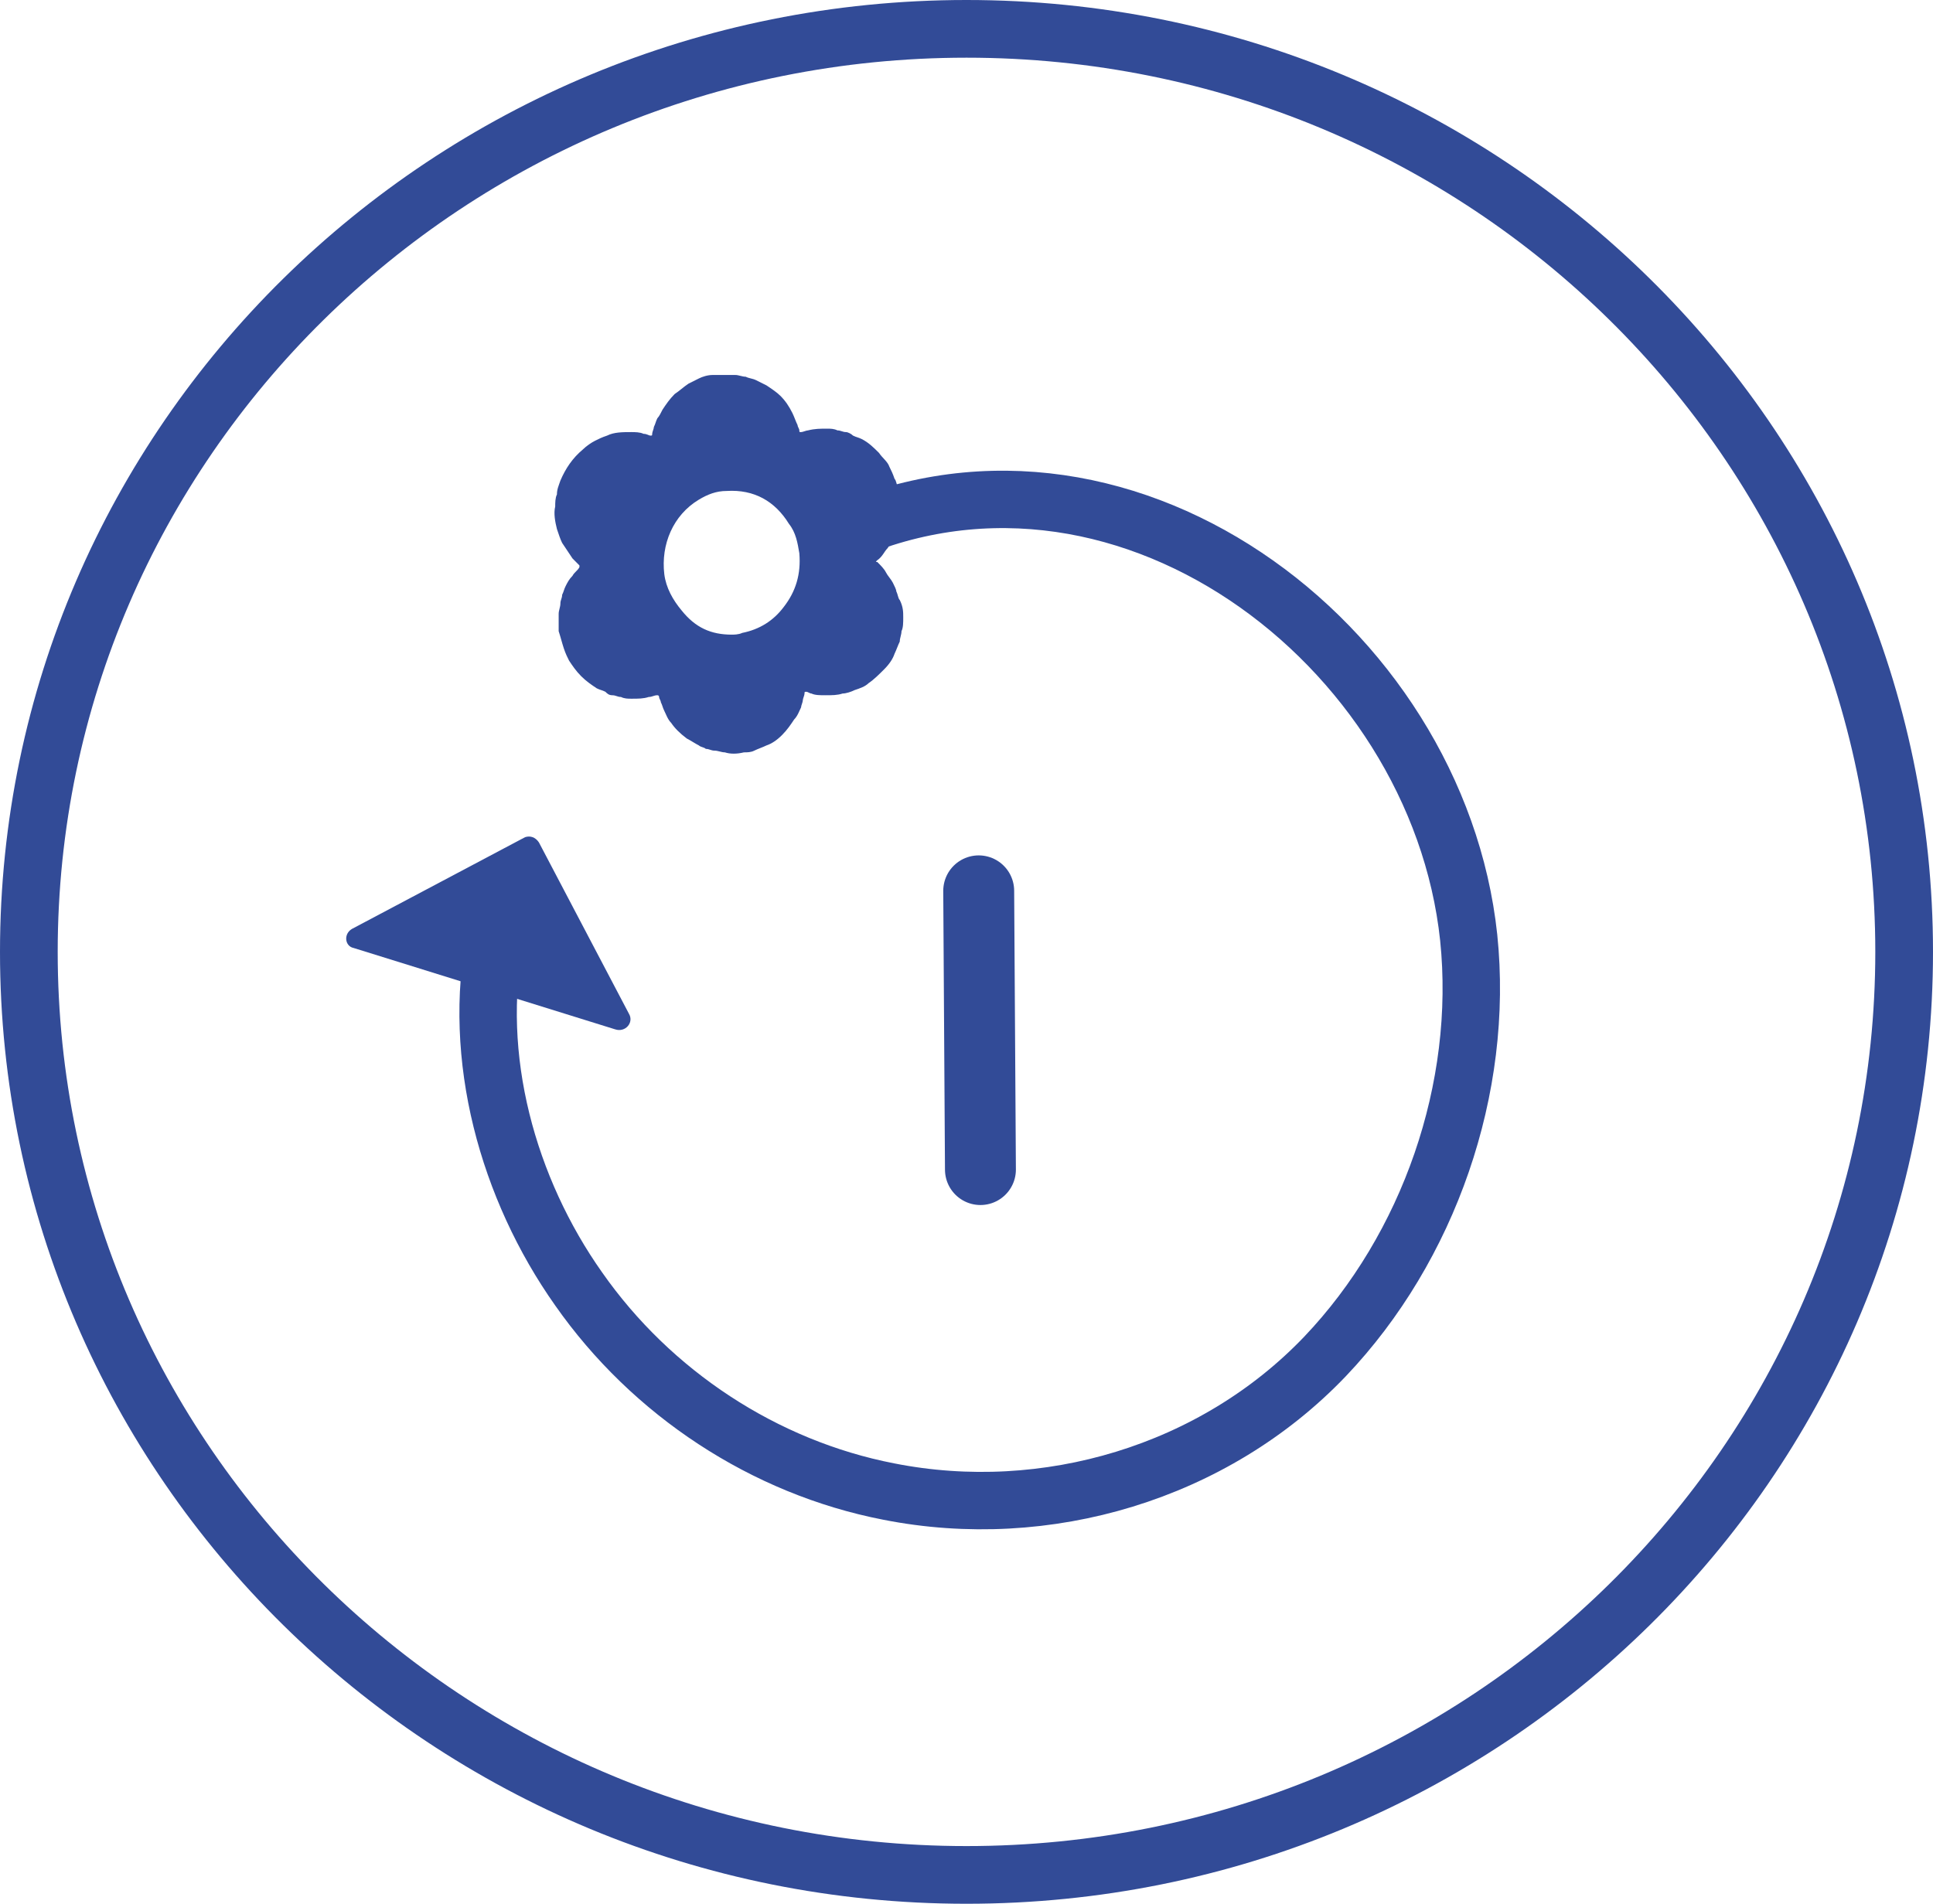 <svg width="67" height="66" viewBox="0 0 67 66" fill="none" xmlns="http://www.w3.org/2000/svg">
<path d="M66 33C66 50.659 51.464 65 33.5 65C15.537 65 1 50.659 1 33C1 15.341 15.537 1 33.5 1C51.464 1 66 15.341 66 33Z" stroke="#324B97" stroke-width="2"/>
<path d="M33.923 30.884L33.983 40.547" stroke="#324B97" stroke-width="2.458" stroke-miterlimit="10" stroke-linecap="round" stroke-linejoin="round"/>
<path d="M21.8 35.145L18.679 29.204C18.559 29.024 18.379 28.964 18.199 29.024L12.197 32.205C11.897 32.385 11.957 32.805 12.257 32.865L21.32 35.685C21.68 35.806 21.98 35.445 21.8 35.145Z" fill="#324B97"/>
<path d="M28.761 18.701C38.724 13.9 49.826 22.302 50.907 32.505C51.447 37.726 49.526 43.247 45.925 47.028C42.084 51.049 36.263 52.79 30.802 51.709C26.481 50.869 22.58 48.289 20.059 44.688C17.599 41.207 16.338 36.646 17.178 32.445" stroke="#324B97" stroke-width="1.99" stroke-miterlimit="10" stroke-linecap="round" stroke-linejoin="round"/>
<path d="M31.247 17.561C31.247 17.681 31.247 17.861 31.187 17.981C31.187 18.161 31.127 18.281 31.067 18.401C31.007 18.641 30.887 18.821 30.767 19.002C30.647 19.122 30.587 19.302 30.407 19.422C30.346 19.482 30.346 19.482 30.407 19.482C30.527 19.602 30.647 19.722 30.707 19.842C30.767 19.962 30.887 20.082 30.947 20.202C31.007 20.322 31.067 20.442 31.067 20.502C31.127 20.622 31.127 20.742 31.187 20.802C31.307 21.042 31.307 21.222 31.307 21.402C31.307 21.582 31.307 21.762 31.247 21.882C31.247 22.002 31.187 22.122 31.187 22.242C31.127 22.362 31.067 22.542 31.007 22.662C30.947 22.842 30.827 23.022 30.647 23.203C30.467 23.383 30.287 23.563 30.107 23.683C29.986 23.803 29.806 23.863 29.626 23.923C29.506 23.983 29.326 24.043 29.206 24.043C29.026 24.103 28.846 24.103 28.606 24.103C28.426 24.103 28.246 24.103 28.126 24.043C28.066 24.043 28.006 23.983 27.946 23.983C27.886 23.983 27.886 23.983 27.886 24.043C27.886 24.103 27.826 24.223 27.826 24.283C27.826 24.343 27.766 24.463 27.766 24.523C27.706 24.643 27.646 24.823 27.526 24.943C27.406 25.123 27.286 25.303 27.106 25.483C26.926 25.663 26.746 25.783 26.566 25.843C26.446 25.903 26.266 25.963 26.145 26.023C26.026 26.083 25.905 26.083 25.785 26.083C25.545 26.143 25.305 26.143 25.125 26.083C25.005 26.083 24.885 26.023 24.765 26.023C24.645 26.023 24.585 25.963 24.465 25.963C24.405 25.903 24.285 25.903 24.225 25.843C24.105 25.783 23.925 25.663 23.805 25.603C23.565 25.423 23.385 25.243 23.265 25.063C23.145 24.943 23.085 24.763 23.025 24.643C22.965 24.523 22.965 24.463 22.905 24.343C22.905 24.283 22.845 24.223 22.845 24.163C22.845 24.163 22.845 24.103 22.785 24.103C22.665 24.103 22.605 24.163 22.485 24.163C22.305 24.223 22.125 24.223 21.884 24.223C21.765 24.223 21.644 24.223 21.524 24.163C21.404 24.163 21.344 24.103 21.224 24.103C21.104 24.103 21.044 24.043 20.984 23.983C20.864 23.923 20.804 23.923 20.684 23.863C20.504 23.743 20.324 23.623 20.144 23.442C19.964 23.262 19.844 23.082 19.724 22.902C19.664 22.782 19.604 22.662 19.544 22.482C19.484 22.302 19.424 22.062 19.364 21.882C19.364 21.702 19.364 21.462 19.364 21.282C19.364 21.162 19.424 21.042 19.424 20.922C19.424 20.802 19.484 20.742 19.484 20.622C19.544 20.502 19.544 20.442 19.604 20.322C19.664 20.202 19.724 20.082 19.844 19.962C19.904 19.842 20.024 19.782 20.084 19.662V19.602C20.024 19.542 19.904 19.422 19.844 19.361C19.724 19.181 19.604 19.002 19.484 18.821C19.424 18.701 19.364 18.521 19.304 18.341C19.244 18.101 19.184 17.801 19.244 17.561C19.244 17.441 19.244 17.261 19.304 17.141C19.304 16.961 19.364 16.841 19.424 16.661C19.604 16.241 19.844 15.881 20.204 15.581C20.324 15.461 20.504 15.341 20.624 15.281C20.744 15.22 20.864 15.161 21.044 15.101C21.284 14.98 21.584 14.98 21.884 14.98C22.005 14.98 22.185 14.98 22.305 15.04C22.425 15.04 22.485 15.101 22.545 15.101C22.605 15.101 22.605 15.101 22.605 15.04C22.605 14.98 22.665 14.861 22.665 14.8C22.725 14.68 22.725 14.62 22.785 14.5C22.845 14.44 22.905 14.32 22.965 14.2C23.085 14.02 23.205 13.84 23.385 13.66C23.565 13.54 23.685 13.42 23.865 13.3C23.985 13.24 24.105 13.18 24.225 13.12C24.345 13.06 24.525 13 24.705 13C25.005 13 25.245 13 25.485 13C25.605 13 25.725 13.06 25.846 13.06C25.965 13.12 26.085 13.12 26.206 13.18C26.326 13.24 26.446 13.3 26.566 13.36C26.746 13.48 26.926 13.6 27.046 13.72C27.226 13.9 27.346 14.08 27.466 14.32C27.526 14.44 27.586 14.62 27.646 14.74C27.646 14.8 27.706 14.861 27.706 14.921C27.706 14.98 27.706 14.98 27.766 14.98C27.826 14.98 27.946 14.921 28.006 14.921C28.246 14.861 28.426 14.861 28.666 14.861C28.786 14.861 28.906 14.861 29.026 14.921C29.146 14.921 29.206 14.98 29.326 14.98C29.386 14.98 29.506 15.04 29.566 15.101C29.686 15.161 29.746 15.161 29.866 15.22C30.107 15.341 30.287 15.521 30.467 15.701C30.587 15.881 30.767 16.001 30.827 16.181C30.887 16.301 30.947 16.421 31.007 16.601C31.067 16.661 31.067 16.781 31.127 16.901C31.127 16.961 31.187 17.081 31.187 17.141C31.247 17.261 31.247 17.381 31.247 17.561ZM25.365 22.002C25.425 22.002 25.605 22.002 25.725 21.942C26.326 21.822 26.806 21.522 27.166 21.042C27.586 20.502 27.766 19.902 27.706 19.181C27.646 18.821 27.586 18.461 27.346 18.161C26.866 17.381 26.145 16.961 25.185 17.021C24.825 17.021 24.525 17.141 24.225 17.321C23.325 17.861 22.905 18.881 23.025 19.902C23.085 20.382 23.325 20.802 23.625 21.162C24.105 21.762 24.645 22.002 25.365 22.002Z" fill="#324B97"/>
</svg>

